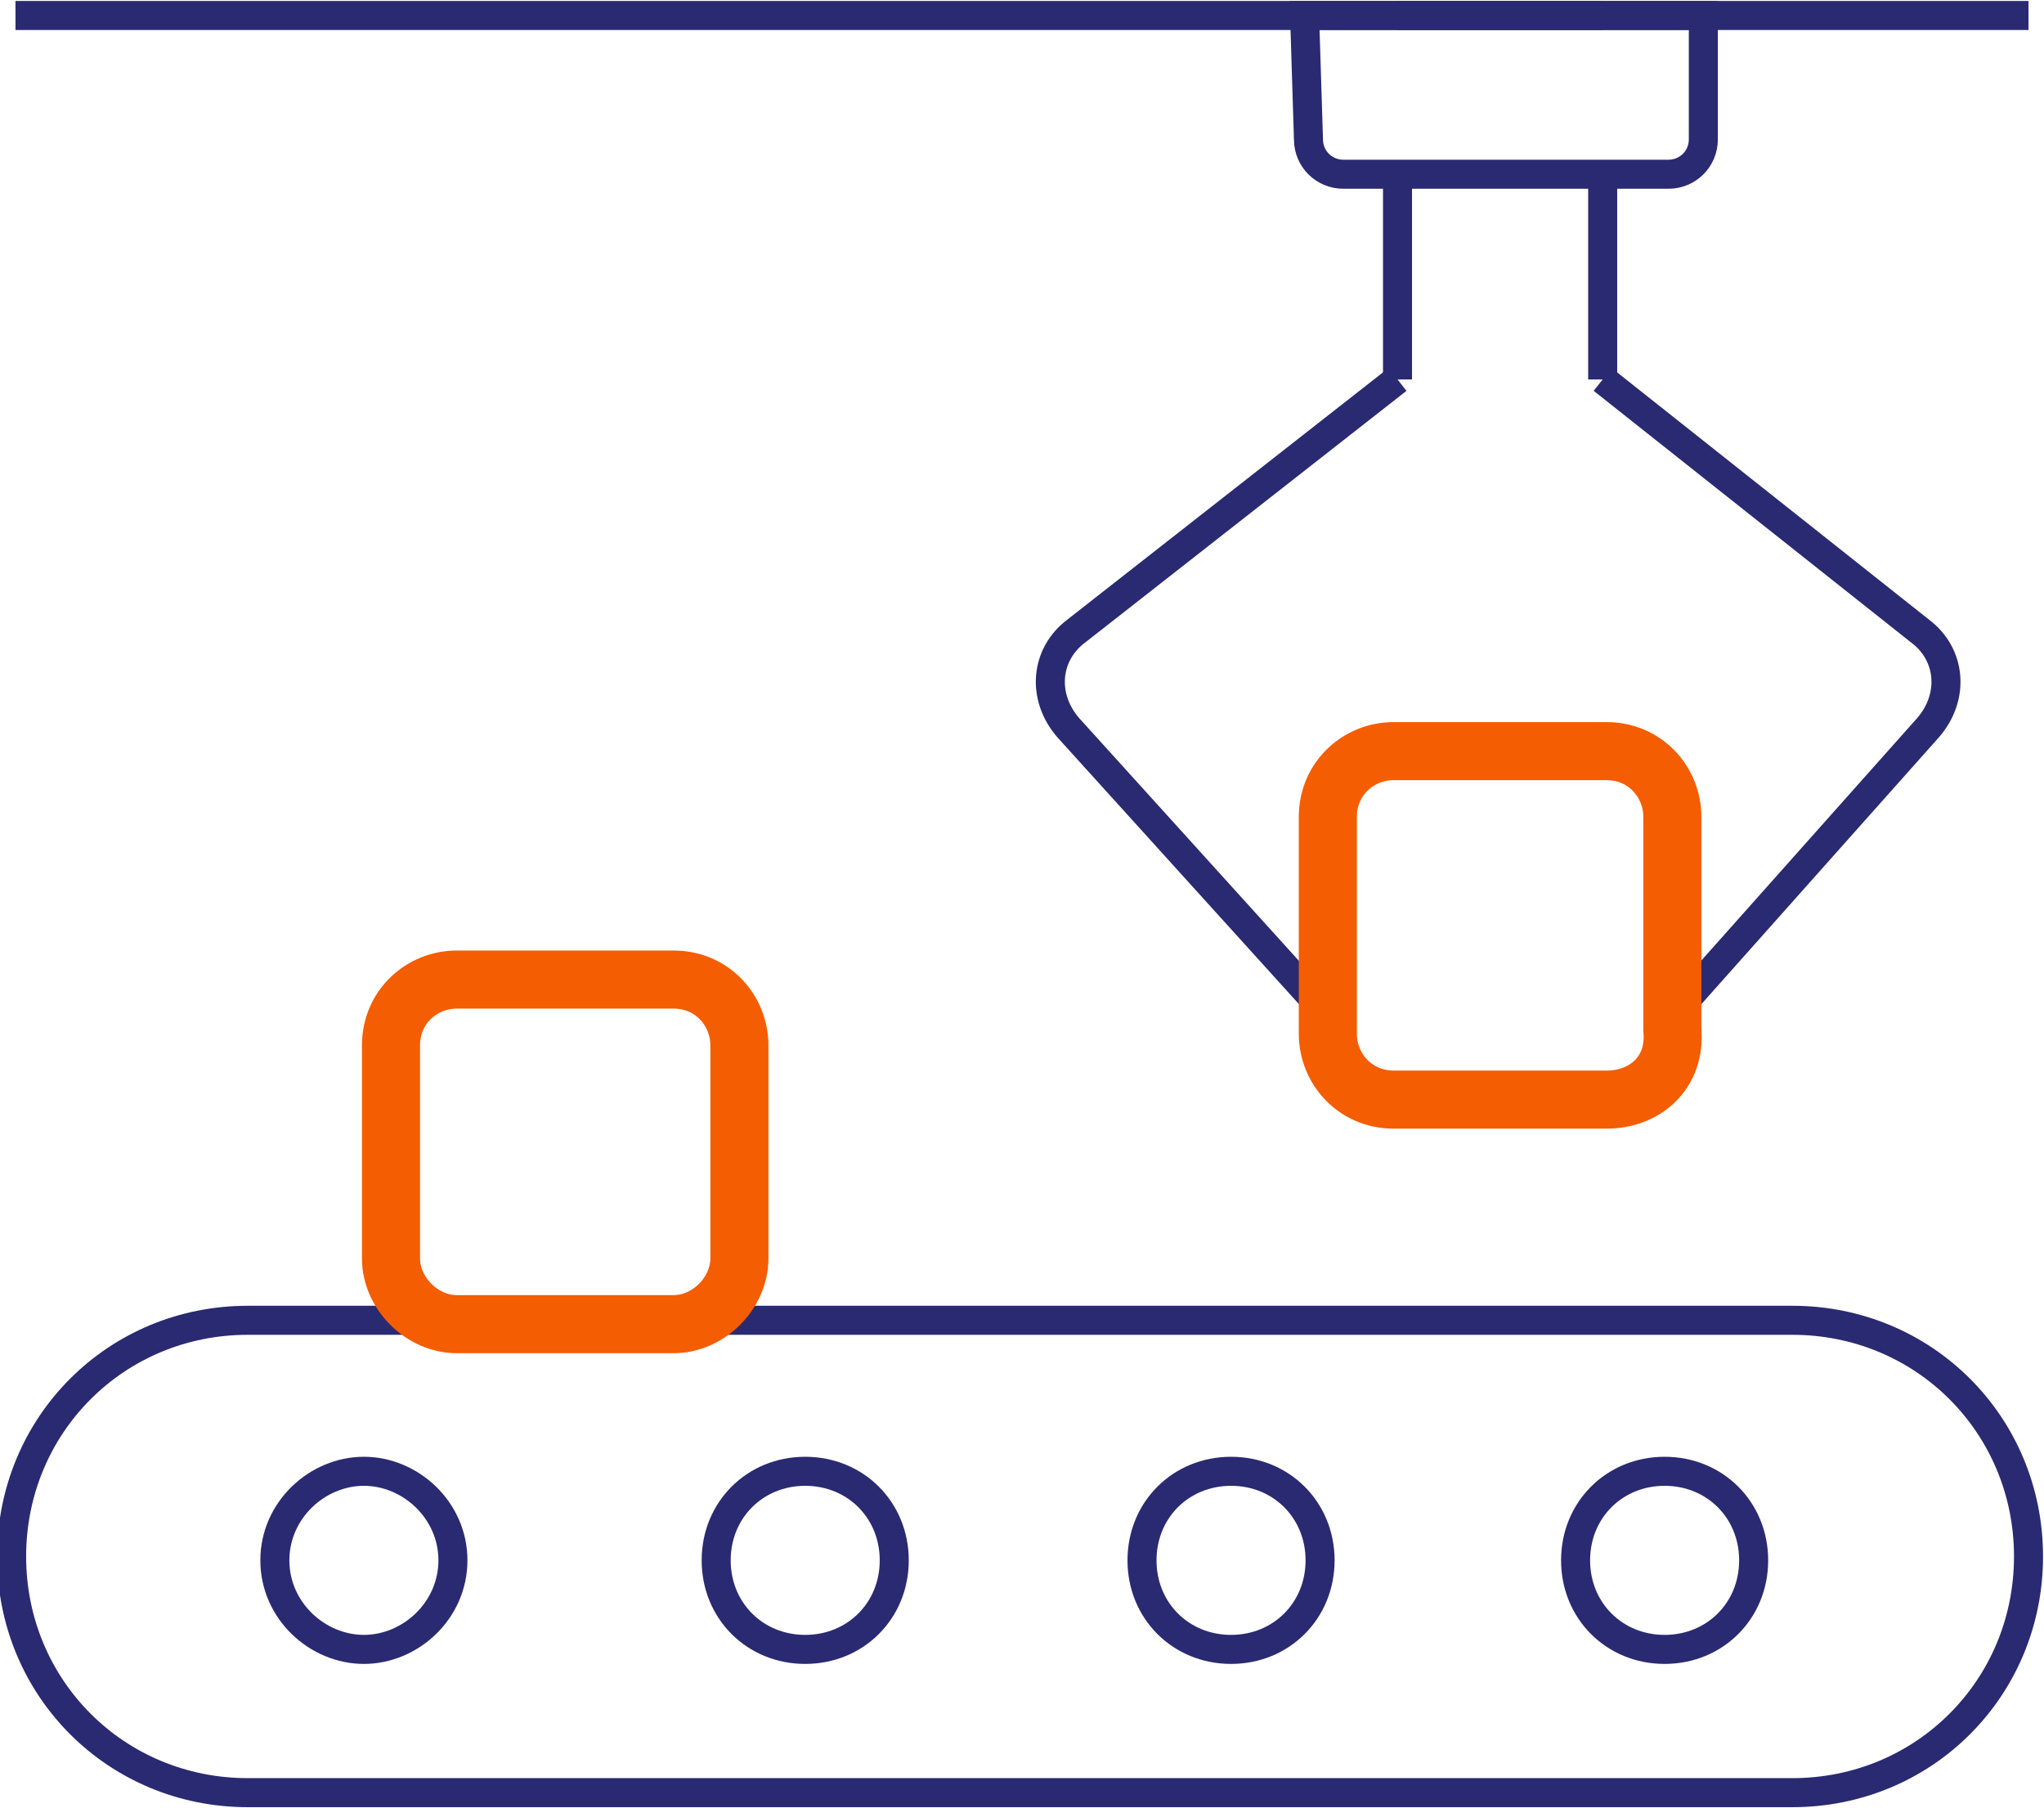 <?xml version="1.0" encoding="utf-8"?>
<!-- Generator: Adobe Illustrator 26.4.1, SVG Export Plug-In . SVG Version: 6.00 Build 0)  -->
<svg version="1.1" id="Layer_1" xmlns="http://www.w3.org/2000/svg" xmlns:xlink="http://www.w3.org/1999/xlink" x="0px" y="0px"
	 viewBox="0 0 52.8 46.7" style="enable-background:new 0 0 52.8 46.7;" xml:space="preserve">
<style type="text/css">
	.st0{fill:none;stroke:#2A2A72;stroke-width:0.75;}
	.st1{fill:none;stroke:#F45D01;stroke-width:1.5;}
</style>
<path class="st0" d="M46.3,46.3H6.4c-3.4,0-6.1-2.7-6.1-6.1s2.7-6.1,6.1-6.1h39.9c3.4,0,6.1,2.7,6.1,6.1S49.7,46.3,46.3,46.3z"/>
<path class="st1" d="M17.4,34.2h-5.6c-0.9,0-1.7-0.8-1.7-1.7v-5.5c0-1,0.8-1.7,1.7-1.7h5.6c1,0,1.7,0.8,1.7,1.7v5.5
	C19.1,33.4,18.3,34.2,17.4,34.2z"/>
<path class="st0" d="M41.4,9.8l8.2,6.5c0.8,0.6,0.9,1.7,0.2,2.5l-6.5,7.3"/>
<path class="st0" d="M34.3,26.2l-6.7-7.4c-0.7-0.8-0.6-1.9,0.2-2.5l8.3-6.5"/>
<path class="st0" d="M0.4,0.4h52"/>
<path class="st0" d="M41.4,0.4h-5.3"/>
<path class="st0" d="M41.4,9.8V4.5"/>
<path class="st0" d="M36.1,9.8V4.5"/>
<path class="st0" d="M11.7,40.3c0-1.3-1.1-2.3-2.3-2.3s-2.3,1-2.3,2.3s1.1,2.3,2.3,2.3S11.7,41.6,11.7,40.3z"/>
<path class="st0" d="M23.1,40.3c0-1.3-1-2.3-2.3-2.3s-2.3,1-2.3,2.3s1,2.3,2.3,2.3S23.1,41.6,23.1,40.3z"/>
<path class="st0" d="M34.1,40.3c0-1.3-1-2.3-2.3-2.3s-2.3,1-2.3,2.3s1,2.3,2.3,2.3S34.1,41.6,34.1,40.3z"/>
<path class="st0" d="M45.3,40.3c0-1.3-1-2.3-2.3-2.3s-2.3,1-2.3,2.3s1,2.3,2.3,2.3S45.3,41.6,45.3,40.3z"/>
<path class="st0" d="M33.7,0.4H44v3.2c0,0.5-0.4,0.9-0.9,0.9h-8.4c-0.5,0-0.9-0.4-0.9-0.9L33.7,0.4L33.7,0.4L33.7,0.4z"/>
<path class="st1" d="M41.5,28.4H36c-1,0-1.7-0.8-1.7-1.7v-5.6c0-1,0.8-1.7,1.7-1.7h5.5c1,0,1.7,0.8,1.7,1.7v5.5
	C43.3,27.7,42.5,28.4,41.5,28.4z"/>
</svg>
